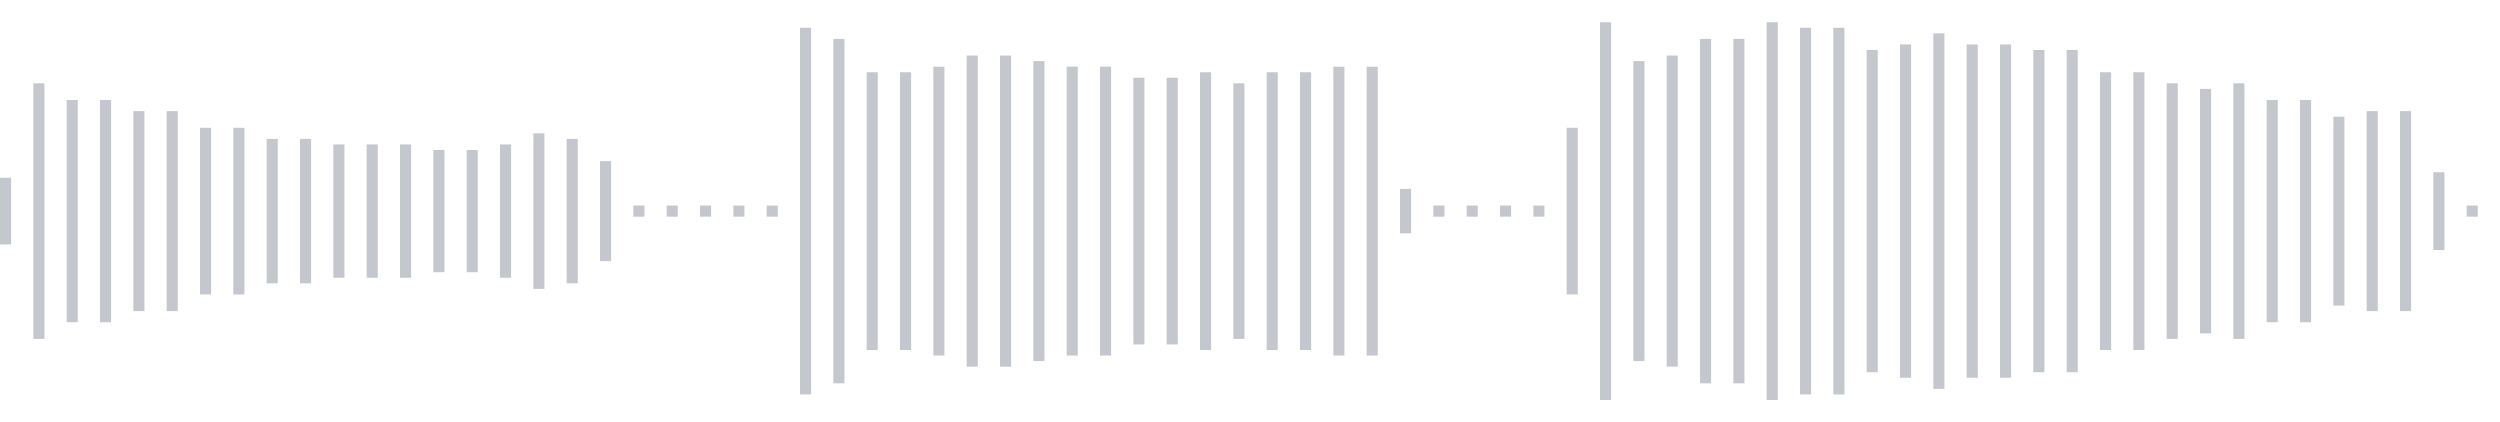 <svg xmlns="http://www.w3.org/2000/svg" xmlns:xlink="http://www.w3/org/1999/xlink" viewBox="0 0 225 38" preserveAspectRatio="none" width="100%" height="100%" fill="#C4C8CE"><g id="waveform-ed1efc4e-6971-4fed-9ecf-a6fddf672839"><rect x="0" y="16.0" width="1" height="6"/><rect x="3" y="7.5" width="1" height="23"/><rect x="6" y="9.0" width="1" height="20"/><rect x="9" y="9.0" width="1" height="20"/><rect x="12" y="10.0" width="1" height="18"/><rect x="15" y="10.0" width="1" height="18"/><rect x="18" y="11.5" width="1" height="15"/><rect x="21" y="11.5" width="1" height="15"/><rect x="24" y="12.5" width="1" height="13"/><rect x="27" y="12.5" width="1" height="13"/><rect x="30" y="13.0" width="1" height="12"/><rect x="33" y="13.0" width="1" height="12"/><rect x="36" y="13.0" width="1" height="12"/><rect x="39" y="13.5" width="1" height="11"/><rect x="42" y="13.5" width="1" height="11"/><rect x="45" y="13.0" width="1" height="12"/><rect x="48" y="12.0" width="1" height="14"/><rect x="51" y="12.5" width="1" height="13"/><rect x="54" y="14.5" width="1" height="9"/><rect x="57" y="18.5" width="1" height="1"/><rect x="60" y="18.5" width="1" height="1"/><rect x="63" y="18.5" width="1" height="1"/><rect x="66" y="18.5" width="1" height="1"/><rect x="69" y="18.5" width="1" height="1"/><rect x="72" y="2.5" width="1" height="33"/><rect x="75" y="3.5" width="1" height="31"/><rect x="78" y="6.5" width="1" height="25"/><rect x="81" y="6.5" width="1" height="25"/><rect x="84" y="6.0" width="1" height="26"/><rect x="87" y="5.0" width="1" height="28"/><rect x="90" y="5.0" width="1" height="28"/><rect x="93" y="5.5" width="1" height="27"/><rect x="96" y="6.0" width="1" height="26"/><rect x="99" y="6.0" width="1" height="26"/><rect x="102" y="7.0" width="1" height="24"/><rect x="105" y="7.0" width="1" height="24"/><rect x="108" y="6.5" width="1" height="25"/><rect x="111" y="7.5" width="1" height="23"/><rect x="114" y="6.5" width="1" height="25"/><rect x="117" y="6.5" width="1" height="25"/><rect x="120" y="6.0" width="1" height="26"/><rect x="123" y="6.0" width="1" height="26"/><rect x="126" y="17.0" width="1" height="4"/><rect x="129" y="18.5" width="1" height="1"/><rect x="132" y="18.5" width="1" height="1"/><rect x="135" y="18.5" width="1" height="1"/><rect x="138" y="18.5" width="1" height="1"/><rect x="141" y="11.5" width="1" height="15"/><rect x="144" y="2.0" width="1" height="34"/><rect x="147" y="5.5" width="1" height="27"/><rect x="150" y="5.0" width="1" height="28"/><rect x="153" y="3.5" width="1" height="31"/><rect x="156" y="3.5" width="1" height="31"/><rect x="159" y="2.0" width="1" height="34"/><rect x="162" y="2.5" width="1" height="33"/><rect x="165" y="2.5" width="1" height="33"/><rect x="168" y="4.5" width="1" height="29"/><rect x="171" y="4.0" width="1" height="30"/><rect x="174" y="3.0" width="1" height="32"/><rect x="177" y="4.0" width="1" height="30"/><rect x="180" y="4.0" width="1" height="30"/><rect x="183" y="4.5" width="1" height="29"/><rect x="186" y="4.5" width="1" height="29"/><rect x="189" y="6.5" width="1" height="25"/><rect x="192" y="6.5" width="1" height="25"/><rect x="195" y="7.5" width="1" height="23"/><rect x="198" y="8.0" width="1" height="22"/><rect x="201" y="7.5" width="1" height="23"/><rect x="204" y="9.0" width="1" height="20"/><rect x="207" y="9.0" width="1" height="20"/><rect x="210" y="10.5" width="1" height="17"/><rect x="213" y="10.0" width="1" height="18"/><rect x="216" y="10.0" width="1" height="18"/><rect x="219" y="15.5" width="1" height="7"/><rect x="222" y="18.5" width="1" height="1"/></g></svg>
